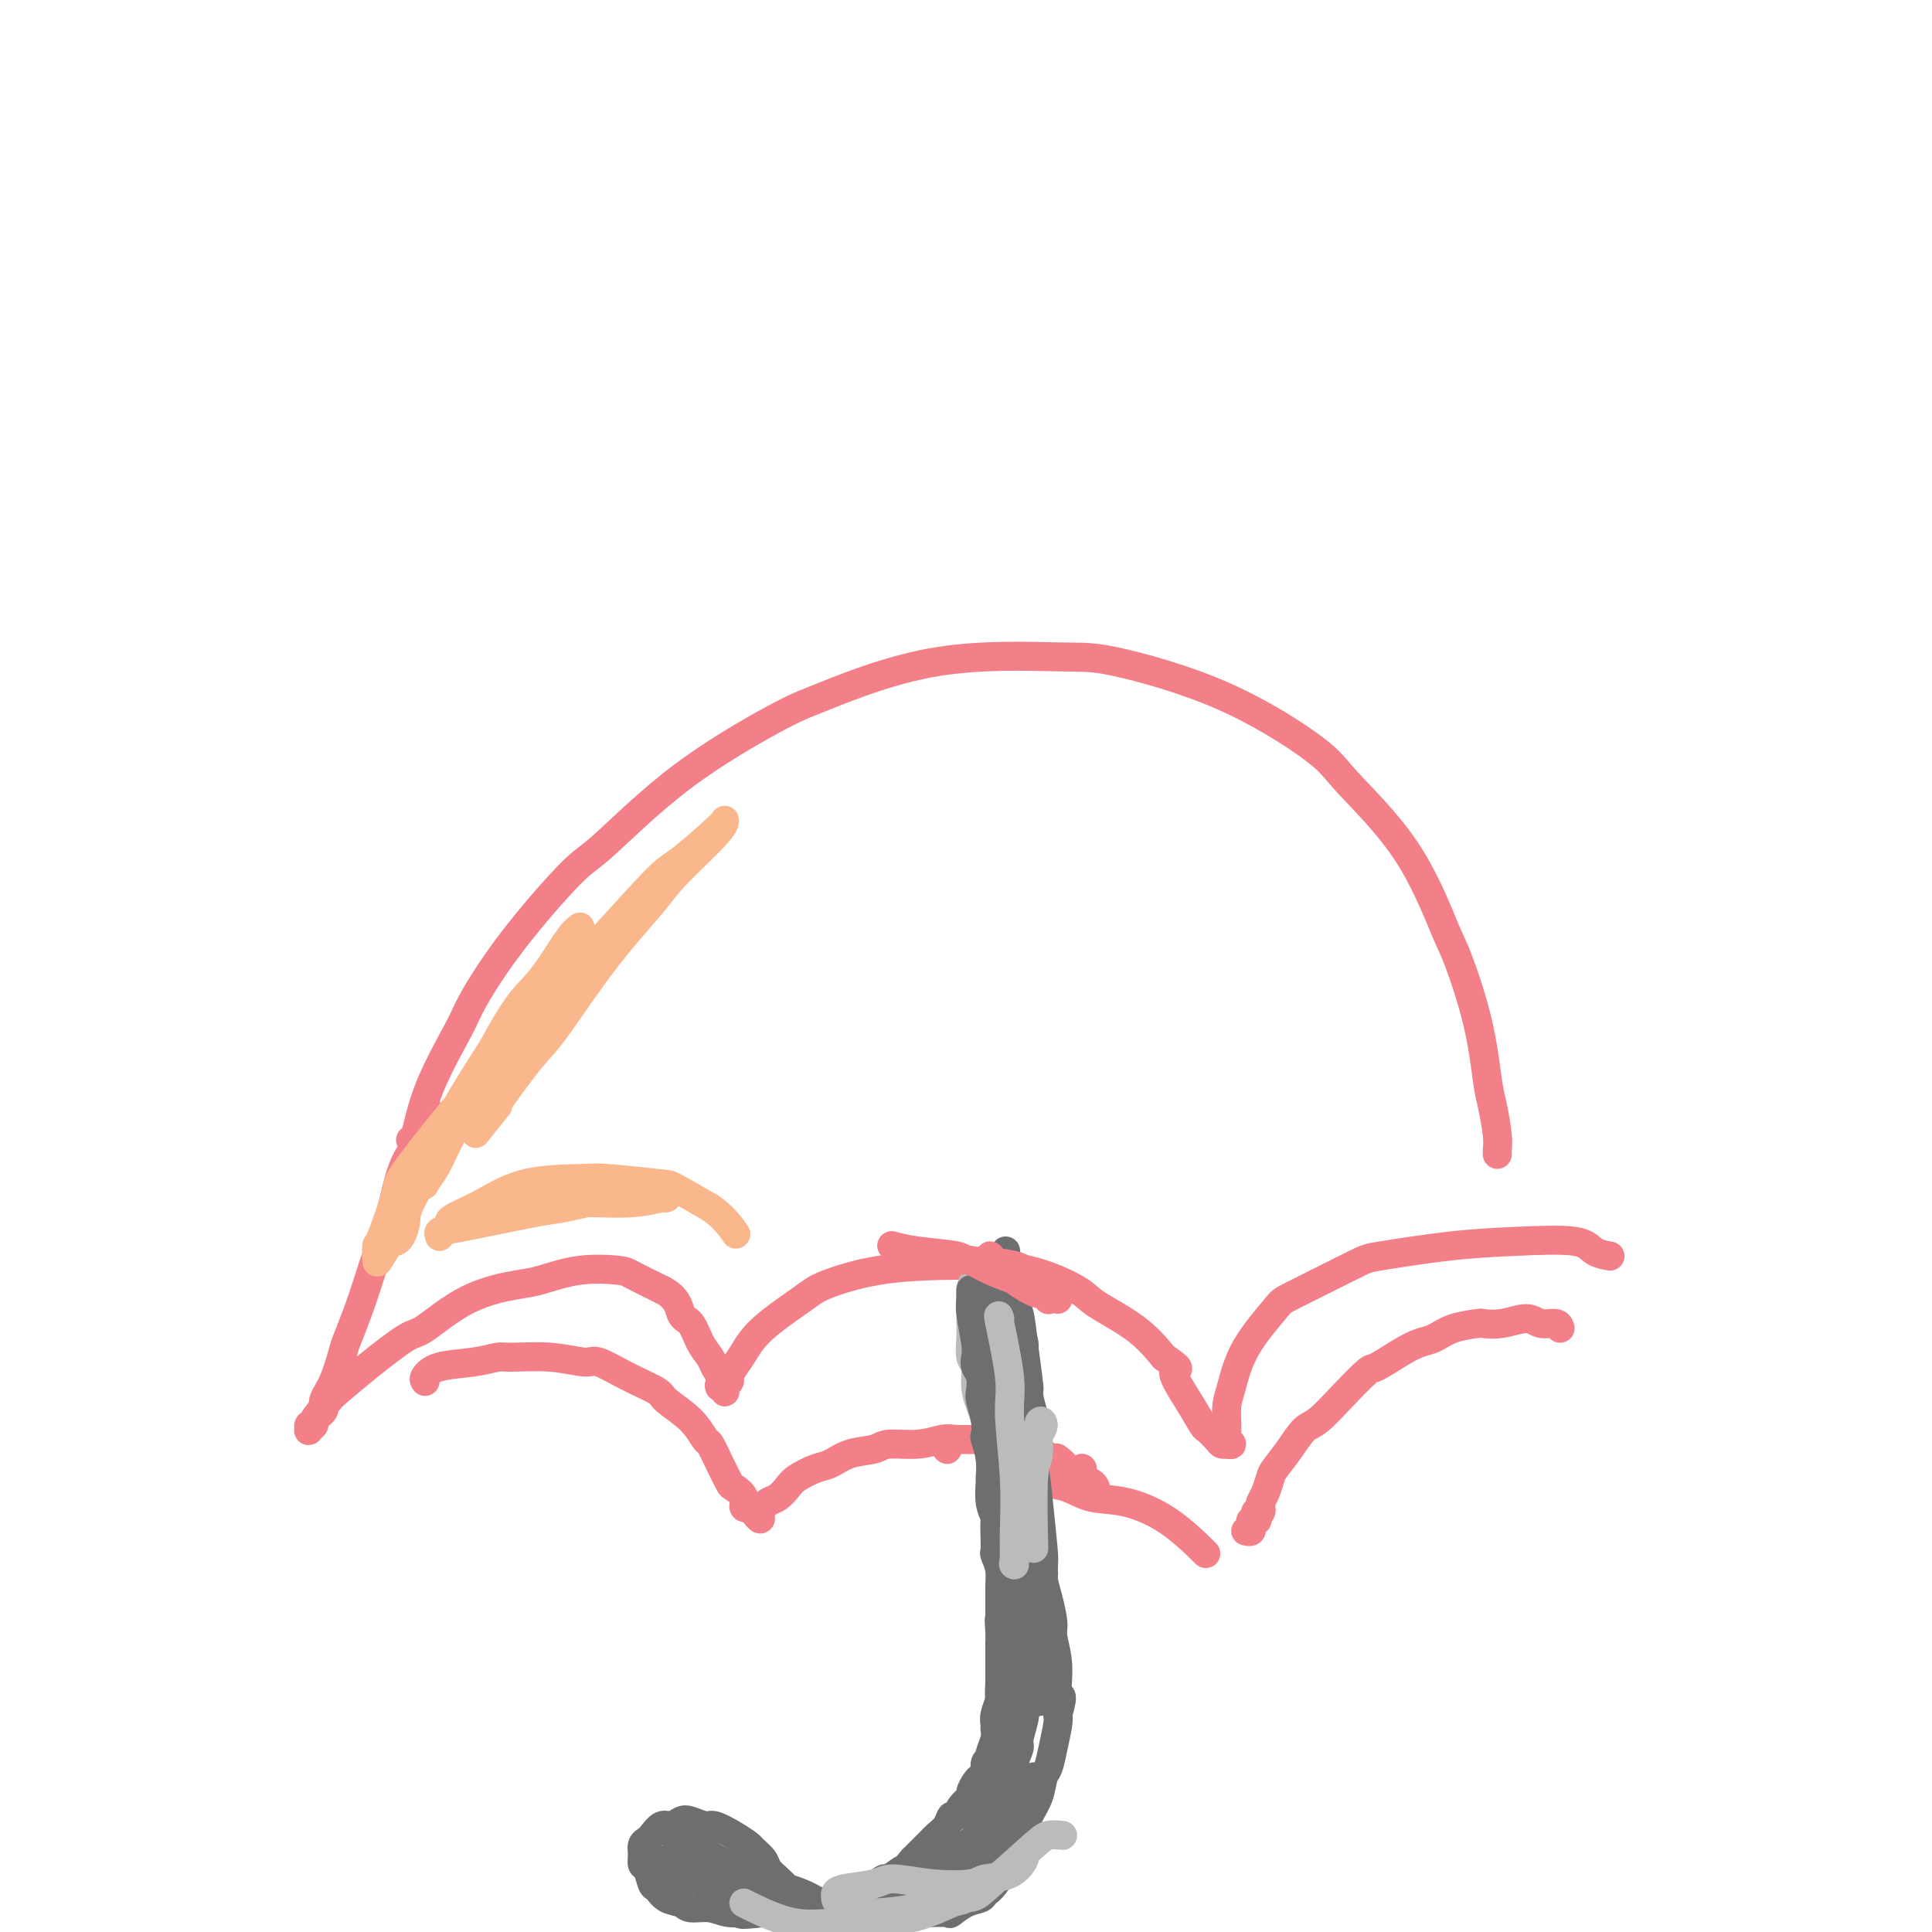 <svg viewBox='0 0 400 400' version='1.1' xmlns='http://www.w3.org/2000/svg' xmlns:xlink='http://www.w3.org/1999/xlink'><g fill='none' stroke='#F37F89' stroke-width='6' stroke-linecap='round' stroke-linejoin='round'><path d='M85,236c0.252,0.376 0.503,0.752 1,-1c0.497,-1.752 1.239,-5.632 3,-10c1.761,-4.368 4.542,-9.223 6,-12c1.458,-2.777 1.593,-3.475 3,-6c1.407,-2.525 4.087,-6.875 8,-12c3.913,-5.125 9.058,-11.024 12,-14c2.942,-2.976 3.682,-3.029 7,-6c3.318,-2.971 9.216,-8.859 16,-14c6.784,-5.141 14.454,-9.536 19,-12c4.546,-2.464 5.969,-2.998 11,-5c5.031,-2.002 13.670,-5.474 23,-7c9.330,-1.526 19.353,-1.108 25,-1c5.647,0.108 6.920,-0.095 12,1c5.080,1.095 13.966,3.487 22,7c8.034,3.513 15.214,8.148 19,11c3.786,2.852 4.176,3.923 7,7c2.824,3.077 8.080,8.161 12,14c3.920,5.839 6.503,12.432 8,16c1.497,3.568 1.907,4.111 3,7c1.093,2.889 2.867,8.126 4,13c1.133,4.874 1.624,9.387 2,12c0.376,2.613 0.637,3.327 1,5c0.363,1.673 0.829,4.304 1,6c0.171,1.696 0.046,2.457 0,3c-0.046,0.543 -0.013,0.870 0,1c0.013,0.130 0.007,0.065 0,0'/><path d='M90,231c-0.688,-0.052 -1.377,-0.105 -2,1c-0.623,1.105 -1.181,3.366 -2,5c-0.819,1.634 -1.901,2.641 -3,6c-1.099,3.359 -2.216,9.071 -3,12c-0.784,2.929 -1.235,3.077 -2,5c-0.765,1.923 -1.845,5.621 -3,9c-1.155,3.379 -2.384,6.438 -3,8c-0.616,1.562 -0.618,1.626 -1,3c-0.382,1.374 -1.145,4.057 -2,6c-0.855,1.943 -1.802,3.147 -2,4c-0.198,0.853 0.354,1.357 0,2c-0.354,0.643 -1.613,1.427 -2,2c-0.387,0.573 0.097,0.934 0,1c-0.097,0.066 -0.775,-0.164 -1,0c-0.225,0.164 0.003,0.724 0,1c-0.003,0.276 -0.236,0.270 0,0c0.236,-0.270 0.940,-0.803 1,-1c0.060,-0.197 -0.524,-0.057 0,-1c0.524,-0.943 2.155,-2.969 3,-4c0.845,-1.031 0.902,-1.066 2,-2c1.098,-0.934 3.235,-2.765 6,-5c2.765,-2.235 6.158,-4.874 8,-6c1.842,-1.126 2.134,-0.740 4,-2c1.866,-1.260 5.305,-4.166 9,-6c3.695,-1.834 7.644,-2.595 10,-3c2.356,-0.405 3.117,-0.454 5,-1c1.883,-0.546 4.886,-1.590 8,-2c3.114,-0.410 6.338,-0.187 8,0c1.662,0.187 1.760,0.339 3,1c1.240,0.661 3.620,1.830 6,3'/><path d='M137,267c3.439,1.684 3.537,3.893 4,5c0.463,1.107 1.291,1.111 2,2c0.709,0.889 1.300,2.662 2,4c0.700,1.338 1.508,2.239 2,3c0.492,0.761 0.667,1.380 1,2c0.333,0.620 0.825,1.241 1,2c0.175,0.759 0.033,1.654 0,2c-0.033,0.346 0.044,0.141 0,0c-0.044,-0.141 -0.208,-0.219 0,0c0.208,0.219 0.788,0.734 1,1c0.212,0.266 0.056,0.281 0,0c-0.056,-0.281 -0.011,-0.859 0,-1c0.011,-0.141 -0.012,0.156 0,0c0.012,-0.156 0.058,-0.765 0,-1c-0.058,-0.235 -0.220,-0.095 0,0c0.220,0.095 0.823,0.145 1,0c0.177,-0.145 -0.073,-0.486 0,-1c0.073,-0.514 0.468,-1.200 1,-2c0.532,-0.800 1.202,-1.713 2,-3c0.798,-1.287 1.725,-2.947 4,-5c2.275,-2.053 5.898,-4.498 8,-6c2.102,-1.502 2.682,-2.063 5,-3c2.318,-0.937 6.372,-2.252 11,-3c4.628,-0.748 9.829,-0.929 13,-1c3.171,-0.071 4.311,-0.033 7,0c2.689,0.033 6.928,0.061 11,1c4.072,0.939 7.978,2.788 10,4c2.022,1.212 2.160,1.788 4,3c1.840,1.212 5.383,3.061 8,5c2.617,1.939 4.309,3.970 6,6'/><path d='M241,281c4.649,3.179 2.272,2.126 2,3c-0.272,0.874 1.562,3.674 3,6c1.438,2.326 2.480,4.178 3,5c0.520,0.822 0.517,0.612 1,1c0.483,0.388 1.450,1.372 2,2c0.550,0.628 0.682,0.900 1,1c0.318,0.100 0.822,0.028 1,0c0.178,-0.028 0.030,-0.012 0,0c-0.030,0.012 0.059,0.018 0,0c-0.059,-0.018 -0.264,-0.061 0,0c0.264,0.061 0.999,0.226 1,0c0.001,-0.226 -0.732,-0.844 -1,-1c-0.268,-0.156 -0.072,0.150 0,0c0.072,-0.150 0.019,-0.757 0,-1c-0.019,-0.243 -0.003,-0.123 0,0c0.003,0.123 -0.008,0.249 0,0c0.008,-0.249 0.034,-0.872 0,-2c-0.034,-1.128 -0.128,-2.759 0,-4c0.128,-1.241 0.479,-2.091 1,-4c0.521,-1.909 1.211,-4.878 3,-8c1.789,-3.122 4.675,-6.398 6,-8c1.325,-1.602 1.089,-1.529 4,-3c2.911,-1.471 8.968,-4.487 12,-6c3.032,-1.513 3.037,-1.523 6,-2c2.963,-0.477 8.882,-1.420 14,-2c5.118,-0.580 9.435,-0.796 14,-1c4.565,-0.204 9.378,-0.395 12,0c2.622,0.395 3.052,1.376 4,2c0.948,0.624 2.414,0.893 3,1c0.586,0.107 0.293,0.054 0,0'/><path d='M88,286c-0.165,-0.218 -0.330,-0.436 0,-1c0.330,-0.564 1.156,-1.473 3,-2c1.844,-0.527 4.707,-0.673 7,-1c2.293,-0.327 4.015,-0.836 5,-1c0.985,-0.164 1.233,0.017 3,0c1.767,-0.017 5.052,-0.233 8,0c2.948,0.233 5.560,0.914 7,1c1.440,0.086 1.708,-0.425 3,0c1.292,0.425 3.607,1.785 6,3c2.393,1.215 4.864,2.284 6,3c1.136,0.716 0.937,1.079 2,2c1.063,0.921 3.388,2.401 5,4c1.612,1.599 2.511,3.317 3,4c0.489,0.683 0.570,0.332 1,1c0.430,0.668 1.210,2.354 2,4c0.790,1.646 1.589,3.250 2,4c0.411,0.750 0.435,0.645 1,1c0.565,0.355 1.672,1.171 2,2c0.328,0.829 -0.122,1.672 0,2c0.122,0.328 0.816,0.139 1,0c0.184,-0.139 -0.143,-0.230 0,0c0.143,0.230 0.755,0.780 1,1c0.245,0.220 0.122,0.110 0,0'/><path d='M156,313c2.238,2.939 1.332,0.787 1,0c-0.332,-0.787 -0.090,-0.210 0,0c0.090,0.210 0.028,0.052 0,0c-0.028,-0.052 -0.022,0.001 0,0c0.022,-0.001 0.061,-0.056 0,0c-0.061,0.056 -0.221,0.223 0,0c0.221,-0.223 0.822,-0.836 1,-1c0.178,-0.164 -0.067,0.122 0,0c0.067,-0.122 0.448,-0.653 1,-1c0.552,-0.347 1.277,-0.512 2,-1c0.723,-0.488 1.444,-1.300 2,-2c0.556,-0.700 0.947,-1.286 2,-2c1.053,-0.714 2.768,-1.554 4,-2c1.232,-0.446 1.980,-0.497 3,-1c1.020,-0.503 2.311,-1.459 4,-2c1.689,-0.541 3.777,-0.667 5,-1c1.223,-0.333 1.582,-0.874 3,-1c1.418,-0.126 3.896,0.161 6,0c2.104,-0.161 3.832,-0.772 5,-1c1.168,-0.228 1.774,-0.074 3,0c1.226,0.074 3.072,0.067 5,0c1.928,-0.067 3.939,-0.192 5,0c1.061,0.192 1.171,0.703 2,1c0.829,0.297 2.377,0.380 4,1c1.623,0.620 3.321,1.776 4,2c0.679,0.224 0.339,-0.484 1,0c0.661,0.484 2.321,2.161 3,3c0.679,0.839 0.375,0.841 1,1c0.625,0.159 2.179,0.474 3,1c0.821,0.526 0.911,1.263 1,2'/><path d='M224,304c0.000,0.000 0.100,0.100 0.1,0.1'/><path d='M323,275c-0.142,-0.461 -0.284,-0.922 -1,-1c-0.716,-0.078 -2.006,0.227 -3,0c-0.994,-0.227 -1.693,-0.987 -3,-1c-1.307,-0.013 -3.221,0.721 -5,1c-1.779,0.279 -3.424,0.102 -4,0c-0.576,-0.102 -0.084,-0.128 -1,0c-0.916,0.128 -3.240,0.410 -5,1c-1.760,0.590 -2.955,1.489 -4,2c-1.045,0.511 -1.941,0.634 -3,1c-1.059,0.366 -2.282,0.973 -4,2c-1.718,1.027 -3.930,2.472 -5,3c-1.070,0.528 -0.999,0.139 -2,1c-1.001,0.861 -3.074,2.973 -5,5c-1.926,2.027 -3.706,3.970 -5,5c-1.294,1.030 -2.101,1.147 -3,2c-0.899,0.853 -1.891,2.442 -3,4c-1.109,1.558 -2.336,3.086 -3,4c-0.664,0.914 -0.765,1.216 -1,2c-0.235,0.784 -0.603,2.051 -1,3c-0.397,0.949 -0.824,1.578 -1,2c-0.176,0.422 -0.100,0.635 0,1c0.100,0.365 0.223,0.881 0,1c-0.223,0.119 -0.791,-0.160 -1,0c-0.209,0.160 -0.060,0.760 0,1c0.060,0.240 0.030,0.120 0,0'/><path d='M260,314c-1.563,3.012 -0.471,1.543 0,1c0.471,-0.543 0.322,-0.160 0,0c-0.322,0.160 -0.818,0.095 -1,0c-0.182,-0.095 -0.049,-0.221 0,0c0.049,0.221 0.013,0.790 0,1c-0.013,0.210 -0.002,0.060 0,0c0.002,-0.060 -0.003,-0.030 0,0c0.003,0.030 0.015,0.061 0,0c-0.015,-0.061 -0.056,-0.212 0,0c0.056,0.212 0.211,0.789 0,1c-0.211,0.211 -0.788,0.057 -1,0c-0.212,-0.057 -0.061,-0.016 0,0c0.061,0.016 0.030,0.008 0,0'/><path d='M217,306c-0.343,0.367 -0.685,0.734 0,1c0.685,0.266 2.398,0.429 4,1c1.602,0.571 3.092,1.548 5,2c1.908,0.452 4.233,0.379 7,1c2.767,0.621 5.976,1.936 9,4c3.024,2.064 5.864,4.875 7,6c1.136,1.125 0.568,0.562 0,0'/></g>
<g fill='none' stroke='#BABBBB' stroke-width='6' stroke-linecap='round' stroke-linejoin='round'><path d='M203,264c-0.309,0.336 -0.618,0.672 -1,1c-0.382,0.328 -0.835,0.648 -1,2c-0.165,1.352 -0.040,3.736 0,5c0.040,1.264 -0.004,1.408 0,2c0.004,0.592 0.057,1.632 0,3c-0.057,1.368 -0.223,3.063 0,4c0.223,0.937 0.834,1.116 1,2c0.166,0.884 -0.114,2.475 0,4c0.114,1.525 0.622,2.986 1,4c0.378,1.014 0.627,1.580 1,3c0.373,1.420 0.870,3.693 1,5c0.130,1.307 -0.109,1.646 0,3c0.109,1.354 0.565,3.722 1,6c0.435,2.278 0.849,4.466 1,6c0.151,1.534 0.041,2.415 0,4c-0.041,1.585 -0.011,3.874 0,6c0.011,2.126 0.003,4.089 0,6c-0.003,1.911 -0.001,3.770 0,5c0.001,1.230 0.000,1.831 0,3c-0.000,1.169 -0.000,2.905 0,4c0.000,1.095 0.000,1.547 0,2'/><path d='M207,344c0.021,5.255 0.073,3.394 0,4c-0.073,0.606 -0.271,3.680 0,5c0.271,1.320 1.013,0.888 1,2c-0.013,1.112 -0.780,3.770 -1,6c-0.220,2.230 0.107,4.034 0,5c-0.107,0.966 -0.647,1.094 -1,2c-0.353,0.906 -0.520,2.591 -1,4c-0.480,1.409 -1.273,2.541 -2,4c-0.727,1.459 -1.386,3.244 -2,4c-0.614,0.756 -1.181,0.482 -2,1c-0.819,0.518 -1.889,1.826 -3,3c-1.111,1.174 -2.263,2.212 -3,3c-0.737,0.788 -1.058,1.325 -2,2c-0.942,0.675 -2.506,1.488 -4,2c-1.494,0.512 -2.920,0.724 -4,1c-1.080,0.276 -1.816,0.615 -3,1c-1.184,0.385 -2.816,0.817 -4,1c-1.184,0.183 -1.920,0.117 -3,0c-1.080,-0.117 -2.502,-0.284 -4,0c-1.498,0.284 -3.070,1.019 -4,1c-0.930,-0.019 -1.219,-0.792 -2,-1c-0.781,-0.208 -2.055,0.151 -3,0c-0.945,-0.151 -1.560,-0.810 -2,-1c-0.440,-0.190 -0.706,0.089 -1,0c-0.294,-0.089 -0.615,-0.546 -1,-1c-0.385,-0.454 -0.835,-0.906 -1,-1c-0.165,-0.094 -0.044,0.171 0,0c0.044,-0.171 0.012,-0.778 0,-1c-0.012,-0.222 -0.003,-0.060 0,0c0.003,0.060 0.001,0.017 0,0c-0.001,-0.017 -0.000,-0.009 0,0'/><path d='M155,390c-1.667,-0.833 -0.833,-0.417 0,0'/></g>
<g fill='none' stroke='#6D6E70' stroke-width='6' stroke-linecap='round' stroke-linejoin='round'><path d='M201,267c0.030,0.667 0.060,1.334 0,2c-0.060,0.666 -0.208,1.332 0,3c0.208,1.668 0.774,4.338 1,6c0.226,1.662 0.112,2.316 0,3c-0.112,0.684 -0.222,1.397 0,2c0.222,0.603 0.778,1.097 1,2c0.222,0.903 0.111,2.215 0,3c-0.111,0.785 -0.222,1.045 0,2c0.222,0.955 0.777,2.607 1,4c0.223,1.393 0.112,2.528 0,3c-0.112,0.472 -0.227,0.282 0,1c0.227,0.718 0.797,2.343 1,4c0.203,1.657 0.040,3.346 0,4c-0.040,0.654 0.042,0.275 0,1c-0.042,0.725 -0.207,2.555 0,4c0.207,1.445 0.787,2.504 1,3c0.213,0.496 0.061,0.428 0,1c-0.061,0.572 -0.030,1.782 0,3c0.030,1.218 0.061,2.443 0,3c-0.061,0.557 -0.212,0.446 0,1c0.212,0.554 0.789,1.773 1,3c0.211,1.227 0.057,2.463 0,3c-0.057,0.537 -0.015,0.375 0,1c0.015,0.625 0.004,2.036 0,3c-0.004,0.964 -0.002,1.482 0,2'/><path d='M207,334c0.928,10.728 0.249,4.047 0,2c-0.249,-2.047 -0.067,0.541 0,2c0.067,1.459 0.018,1.791 0,2c-0.018,0.209 -0.005,0.296 0,1c0.005,0.704 0.001,2.024 0,3c-0.001,0.976 0.001,1.608 0,2c-0.001,0.392 -0.004,0.545 0,1c0.004,0.455 0.015,1.211 0,2c-0.015,0.789 -0.057,1.611 0,2c0.057,0.389 0.212,0.343 0,1c-0.212,0.657 -0.793,2.015 -1,3c-0.207,0.985 -0.040,1.598 0,2c0.040,0.402 -0.046,0.593 0,1c0.046,0.407 0.223,1.030 0,2c-0.223,0.970 -0.848,2.288 -1,3c-0.152,0.712 0.167,0.820 0,1c-0.167,0.180 -0.819,0.433 -1,1c-0.181,0.567 0.111,1.446 0,2c-0.111,0.554 -0.625,0.781 -1,1c-0.375,0.219 -0.611,0.431 -1,1c-0.389,0.569 -0.931,1.496 -1,2c-0.069,0.504 0.333,0.586 0,1c-0.333,0.414 -1.402,1.161 -2,2c-0.598,0.839 -0.724,1.769 -1,2c-0.276,0.231 -0.703,-0.237 -1,0c-0.297,0.237 -0.464,1.181 -1,2c-0.536,0.819 -1.439,1.515 -2,2c-0.561,0.485 -0.779,0.759 -1,1c-0.221,0.241 -0.444,0.450 -1,1c-0.556,0.550 -1.445,1.443 -2,2c-0.555,0.557 -0.778,0.779 -1,1'/><path d='M189,385c-2.598,3.109 -1.593,1.881 -2,2c-0.407,0.119 -2.226,1.586 -3,2c-0.774,0.414 -0.503,-0.226 -1,0c-0.497,0.226 -1.762,1.318 -3,2c-1.238,0.682 -2.448,0.953 -3,1c-0.552,0.047 -0.447,-0.131 -1,0c-0.553,0.131 -1.763,0.571 -3,1c-1.237,0.429 -2.502,0.848 -3,1c-0.498,0.152 -0.229,0.038 -1,0c-0.771,-0.038 -2.584,-0.000 -4,0c-1.416,0.000 -2.437,-0.037 -3,0c-0.563,0.037 -0.667,0.148 -2,0c-1.333,-0.148 -3.895,-0.554 -5,-1c-1.105,-0.446 -0.753,-0.931 -1,-1c-0.247,-0.069 -1.092,0.277 -2,0c-0.908,-0.277 -1.878,-1.177 -3,-2c-1.122,-0.823 -2.394,-1.568 -3,-2c-0.606,-0.432 -0.545,-0.549 -1,-1c-0.455,-0.451 -1.427,-1.234 -2,-2c-0.573,-0.766 -0.746,-1.516 -1,-2c-0.254,-0.484 -0.590,-0.704 -1,-1c-0.410,-0.296 -0.894,-0.668 -1,-1c-0.106,-0.332 0.167,-0.625 0,-1c-0.167,-0.375 -0.774,-0.834 -1,-1c-0.226,-0.166 -0.071,-0.041 0,0c0.071,0.041 0.057,-0.004 0,0c-0.057,0.004 -0.156,0.056 0,0c0.156,-0.056 0.568,-0.221 1,0c0.432,0.221 0.886,0.829 1,1c0.114,0.171 -0.110,-0.094 0,0c0.110,0.094 0.555,0.547 1,1'/><path d='M142,381c1.099,0.455 2.346,0.594 3,1c0.654,0.406 0.716,1.081 2,2c1.284,0.919 3.790,2.082 6,3c2.210,0.918 4.123,1.590 5,2c0.877,0.410 0.717,0.559 2,1c1.283,0.441 4.010,1.175 6,2c1.990,0.825 3.242,1.742 4,2c0.758,0.258 1.021,-0.141 2,0c0.979,0.141 2.675,0.822 4,1c1.325,0.178 2.280,-0.149 3,0c0.720,0.149 1.205,0.772 2,1c0.795,0.228 1.898,0.061 3,0c1.102,-0.061 2.202,-0.014 3,0c0.798,0.014 1.294,-0.003 2,0c0.706,0.003 1.622,0.026 3,0c1.378,-0.026 3.219,-0.101 4,0c0.781,0.101 0.501,0.378 1,0c0.499,-0.378 1.777,-1.411 3,-2c1.223,-0.589 2.393,-0.732 3,-1c0.607,-0.268 0.653,-0.659 1,-1c0.347,-0.341 0.995,-0.632 2,-2c1.005,-1.368 2.367,-3.814 3,-5c0.633,-1.186 0.537,-1.112 1,-2c0.463,-0.888 1.486,-2.736 2,-4c0.514,-1.264 0.519,-1.943 1,-3c0.481,-1.057 1.439,-2.493 2,-4c0.561,-1.507 0.725,-3.086 1,-4c0.275,-0.914 0.661,-1.162 1,-2c0.339,-0.838 0.630,-2.264 1,-4c0.370,-1.736 0.820,-3.782 1,-5c0.180,-1.218 0.090,-1.609 0,-2'/><path d='M219,355c1.530,-5.272 0.355,-3.452 0,-4c-0.355,-0.548 0.111,-3.464 0,-6c-0.111,-2.536 -0.799,-4.693 -1,-6c-0.201,-1.307 0.086,-1.766 0,-3c-0.086,-1.234 -0.544,-3.245 -1,-5c-0.456,-1.755 -0.911,-3.253 -1,-4c-0.089,-0.747 0.186,-0.741 0,-2c-0.186,-1.259 -0.835,-3.782 -1,-5c-0.165,-1.218 0.152,-1.132 0,-3c-0.152,-1.868 -0.773,-5.689 -1,-8c-0.227,-2.311 -0.060,-3.113 0,-4c0.060,-0.887 0.012,-1.859 0,-3c-0.012,-1.141 0.012,-2.450 0,-4c-0.012,-1.550 -0.060,-3.340 0,-4c0.060,-0.660 0.227,-0.190 0,-1c-0.227,-0.810 -0.850,-2.899 -1,-4c-0.150,-1.101 0.171,-1.215 0,-2c-0.171,-0.785 -0.834,-2.242 -1,-4c-0.166,-1.758 0.166,-3.818 0,-5c-0.166,-1.182 -0.829,-1.486 -1,-2c-0.171,-0.514 0.151,-1.238 0,-2c-0.151,-0.762 -0.776,-1.562 -1,-2c-0.224,-0.438 -0.046,-0.513 0,-1c0.046,-0.487 -0.040,-1.384 0,-2c0.040,-0.616 0.207,-0.949 0,-1c-0.207,-0.051 -0.787,0.180 -1,0c-0.213,-0.180 -0.057,-0.770 0,-1c0.057,-0.230 0.015,-0.100 0,0c-0.015,0.100 -0.004,0.172 0,0c0.004,-0.172 0.002,-0.586 0,-1'/><path d='M209,266c-1.552,-13.754 -0.431,-3.640 0,0c0.431,3.640 0.171,0.806 0,0c-0.171,-0.806 -0.253,0.416 0,1c0.253,0.584 0.842,0.532 1,1c0.158,0.468 -0.116,1.458 0,2c0.116,0.542 0.623,0.635 1,2c0.377,1.365 0.623,4.001 1,7c0.377,2.999 0.886,6.361 1,8c0.114,1.639 -0.167,1.556 0,3c0.167,1.444 0.780,4.414 1,8c0.220,3.586 0.046,7.787 0,10c-0.046,2.213 0.036,2.438 0,3c-0.036,0.562 -0.191,1.461 0,3c0.191,1.539 0.727,3.719 1,5c0.273,1.281 0.285,1.664 0,3c-0.285,1.336 -0.865,3.626 -1,6c-0.135,2.374 0.175,4.832 0,6c-0.175,1.168 -0.836,1.046 -1,2c-0.164,0.954 0.167,2.984 0,5c-0.167,2.016 -0.833,4.019 -1,5c-0.167,0.981 0.166,0.941 0,2c-0.166,1.059 -0.832,3.218 -1,5c-0.168,1.782 0.162,3.187 0,4c-0.162,0.813 -0.817,1.035 -1,2c-0.183,0.965 0.106,2.673 0,4c-0.106,1.327 -0.606,2.273 -1,3c-0.394,0.727 -0.683,1.234 -1,2c-0.317,0.766 -0.662,1.790 -1,3c-0.338,1.210 -0.669,2.605 -1,4'/><path d='M206,375c-1.544,8.290 -0.906,2.514 -1,1c-0.094,-1.514 -0.922,1.233 -2,3c-1.078,1.767 -2.407,2.553 -3,3c-0.593,0.447 -0.452,0.555 -1,1c-0.548,0.445 -1.786,1.229 -3,2c-1.214,0.771 -2.404,1.531 -3,2c-0.596,0.469 -0.598,0.646 -1,1c-0.402,0.354 -1.206,0.883 -2,1c-0.794,0.117 -1.580,-0.179 -2,0c-0.420,0.179 -0.476,0.831 -1,1c-0.524,0.169 -1.517,-0.147 -2,0c-0.483,0.147 -0.455,0.757 -1,1c-0.545,0.243 -1.663,0.118 -2,0c-0.337,-0.118 0.108,-0.229 0,0c-0.108,0.229 -0.767,0.797 -1,1c-0.233,0.203 -0.038,0.040 0,0c0.038,-0.040 -0.080,0.044 0,0c0.080,-0.044 0.357,-0.214 1,0c0.643,0.214 1.653,0.814 2,1c0.347,0.186 0.032,-0.041 1,0c0.968,0.041 3.218,0.350 5,0c1.782,-0.350 3.095,-1.359 4,-2c0.905,-0.641 1.402,-0.912 3,-2c1.598,-1.088 4.298,-2.992 6,-5c1.702,-2.008 2.406,-4.121 3,-5c0.594,-0.879 1.077,-0.524 2,-1c0.923,-0.476 2.287,-1.782 3,-3c0.713,-1.218 0.775,-2.348 1,-3c0.225,-0.652 0.612,-0.826 1,-1'/><path d='M213,371c3.166,-3.485 1.580,-2.198 1,-2c-0.580,0.198 -0.155,-0.694 0,-1c0.155,-0.306 0.038,-0.025 0,0c-0.038,0.025 0.001,-0.207 0,0c-0.001,0.207 -0.043,0.854 0,1c0.043,0.146 0.173,-0.210 0,0c-0.173,0.210 -0.647,0.985 -1,2c-0.353,1.015 -0.584,2.269 -1,3c-0.416,0.731 -1.016,0.939 -2,2c-0.984,1.061 -2.352,2.976 -3,4c-0.648,1.024 -0.578,1.158 -1,2c-0.422,0.842 -1.338,2.391 -2,3c-0.662,0.609 -1.069,0.278 -2,1c-0.931,0.722 -2.385,2.499 -3,3c-0.615,0.501 -0.391,-0.272 -1,0c-0.609,0.272 -2.050,1.588 -3,2c-0.950,0.412 -1.409,-0.082 -2,0c-0.591,0.082 -1.316,0.740 -2,1c-0.684,0.260 -1.329,0.121 -2,0c-0.671,-0.121 -1.368,-0.225 -2,0c-0.632,0.225 -1.199,0.777 -2,1c-0.801,0.223 -1.838,0.116 -3,0c-1.162,-0.116 -2.451,-0.242 -4,0c-1.549,0.242 -3.358,0.853 -4,1c-0.642,0.147 -0.117,-0.171 -1,0c-0.883,0.171 -3.175,0.829 -5,1c-1.825,0.171 -3.184,-0.146 -4,0c-0.816,0.146 -1.090,0.756 -2,1c-0.910,0.244 -2.455,0.122 -4,0'/><path d='M158,396c-6.497,0.756 -4.240,0.147 -4,0c0.240,-0.147 -1.539,0.169 -3,0c-1.461,-0.169 -2.605,-0.823 -4,-1c-1.395,-0.177 -3.042,0.123 -4,0c-0.958,-0.123 -1.226,-0.671 -2,-1c-0.774,-0.329 -2.054,-0.441 -3,-1c-0.946,-0.559 -1.560,-1.567 -2,-2c-0.440,-0.433 -0.707,-0.291 -1,-1c-0.293,-0.709 -0.611,-2.270 -1,-3c-0.389,-0.730 -0.848,-0.628 -1,-1c-0.152,-0.372 0.004,-1.218 0,-2c-0.004,-0.782 -0.167,-1.501 0,-2c0.167,-0.499 0.664,-0.778 1,-1c0.336,-0.222 0.512,-0.386 1,-1c0.488,-0.614 1.290,-1.677 2,-2c0.710,-0.323 1.329,0.094 2,0c0.671,-0.094 1.393,-0.699 2,-1c0.607,-0.301 1.098,-0.298 2,0c0.902,0.298 2.215,0.891 3,1c0.785,0.109 1.040,-0.266 2,0c0.960,0.266 2.624,1.174 4,2c1.376,0.826 2.466,1.572 3,2c0.534,0.428 0.514,0.538 1,1c0.486,0.462 1.478,1.276 2,2c0.522,0.724 0.576,1.360 1,2c0.424,0.640 1.220,1.286 2,2c0.780,0.714 1.546,1.498 2,2c0.454,0.502 0.596,0.722 1,1c0.404,0.278 1.070,0.613 2,1c0.930,0.387 2.123,0.825 3,1c0.877,0.175 1.439,0.088 2,0'/><path d='M171,394c3.076,2.392 1.266,1.373 1,1c-0.266,-0.373 1.013,-0.099 2,0c0.987,0.099 1.682,0.023 2,0c0.318,-0.023 0.259,0.008 1,0c0.741,-0.008 2.283,-0.055 3,0c0.717,0.055 0.608,0.211 1,0c0.392,-0.211 1.285,-0.789 2,-1c0.715,-0.211 1.253,-0.057 2,0c0.747,0.057 1.703,0.015 2,0c0.297,-0.015 -0.065,-0.005 0,0c0.065,0.005 0.557,0.005 1,0c0.443,-0.005 0.836,-0.015 1,0c0.164,0.015 0.097,0.056 0,0c-0.097,-0.056 -0.226,-0.207 0,0c0.226,0.207 0.805,0.773 1,1c0.195,0.227 0.006,0.113 0,0c-0.006,-0.113 0.170,-0.227 0,0c-0.170,0.227 -0.687,0.794 -1,1c-0.313,0.206 -0.424,0.051 -1,0c-0.576,-0.051 -1.619,0.001 -2,0c-0.381,-0.001 -0.101,-0.057 -1,0c-0.899,0.057 -2.975,0.225 -5,0c-2.025,-0.225 -3.997,-0.844 -6,-1c-2.003,-0.156 -4.036,0.151 -5,0c-0.964,-0.151 -0.861,-0.762 -2,-1c-1.139,-0.238 -3.522,-0.105 -5,0c-1.478,0.105 -2.051,0.180 -3,0c-0.949,-0.180 -2.275,-0.615 -4,-1c-1.725,-0.385 -3.849,-0.719 -5,-1c-1.151,-0.281 -1.329,-0.509 -2,-1c-0.671,-0.491 -1.836,-1.246 -3,-2'/><path d='M145,389c-2.963,-0.957 -3.372,-0.849 -4,-1c-0.628,-0.151 -1.475,-0.562 -2,-1c-0.525,-0.438 -0.729,-0.902 -1,-1c-0.271,-0.098 -0.609,0.170 -1,0c-0.391,-0.170 -0.837,-0.777 -1,-1c-0.163,-0.223 -0.045,-0.060 0,0c0.045,0.060 0.015,0.017 0,0c-0.015,-0.017 -0.016,-0.009 0,0c0.016,0.009 0.049,0.020 0,0c-0.049,-0.020 -0.178,-0.069 0,0c0.178,0.069 0.665,0.256 2,1c1.335,0.744 3.519,2.046 6,3c2.481,0.954 5.261,1.562 7,2c1.739,0.438 2.438,0.707 4,1c1.562,0.293 3.988,0.611 6,1c2.012,0.389 3.609,0.850 6,1c2.391,0.150 5.575,-0.012 8,0c2.425,0.012 4.091,0.196 5,0c0.909,-0.196 1.061,-0.773 2,-1c0.939,-0.227 2.665,-0.104 4,0c1.335,0.104 2.278,0.188 3,0c0.722,-0.188 1.223,-0.648 2,-1c0.777,-0.352 1.829,-0.595 3,-1c1.171,-0.405 2.459,-0.970 3,-1c0.541,-0.030 0.334,0.475 1,0c0.666,-0.475 2.206,-1.931 3,-3c0.794,-1.069 0.842,-1.750 1,-2c0.158,-0.250 0.427,-0.067 1,-1c0.573,-0.933 1.449,-2.981 2,-4c0.551,-1.019 0.775,-1.010 1,-1'/><path d='M206,379c0.951,-1.721 0.828,-2.025 1,-3c0.172,-0.975 0.639,-2.622 1,-4c0.361,-1.378 0.618,-2.489 1,-3c0.382,-0.511 0.891,-0.422 1,-1c0.109,-0.578 -0.180,-1.821 0,-3c0.180,-1.179 0.829,-2.293 1,-3c0.171,-0.707 -0.136,-1.008 0,-2c0.136,-0.992 0.716,-2.675 1,-4c0.284,-1.325 0.272,-2.291 0,-3c-0.272,-0.709 -0.804,-1.160 -1,-2c-0.196,-0.840 -0.057,-2.071 0,-4c0.057,-1.929 0.030,-4.558 0,-6c-0.030,-1.442 -0.065,-1.696 0,-3c0.065,-1.304 0.229,-3.658 0,-6c-0.229,-2.342 -0.850,-4.673 -1,-6c-0.150,-1.327 0.171,-1.650 0,-3c-0.171,-1.350 -0.834,-3.725 -1,-5c-0.166,-1.275 0.167,-1.449 0,-3c-0.167,-1.551 -0.832,-4.479 -1,-7c-0.168,-2.521 0.161,-4.633 0,-6c-0.161,-1.367 -0.814,-1.988 -1,-3c-0.186,-1.012 0.094,-2.416 0,-4c-0.094,-1.584 -0.561,-3.350 -1,-5c-0.439,-1.650 -0.851,-3.185 -1,-4c-0.149,-0.815 -0.036,-0.911 0,-2c0.036,-1.089 -0.004,-3.170 0,-4c0.004,-0.830 0.054,-0.410 0,-1c-0.054,-0.590 -0.210,-2.189 0,-3c0.210,-0.811 0.787,-0.834 1,-1c0.213,-0.166 0.061,-0.476 0,-1c-0.061,-0.524 -0.030,-1.262 0,-2'/><path d='M206,272c-0.928,-13.156 -0.249,-4.047 0,-1c0.249,3.047 0.067,0.031 0,-1c-0.067,-1.031 -0.018,-0.076 0,0c0.018,0.076 0.005,-0.727 0,-1c-0.005,-0.273 -0.001,-0.016 0,0c0.001,0.016 -0.001,-0.210 0,0c0.001,0.210 0.003,0.856 0,1c-0.003,0.144 -0.013,-0.213 0,0c0.013,0.213 0.048,0.996 0,2c-0.048,1.004 -0.179,2.231 0,3c0.179,0.769 0.668,1.082 1,2c0.332,0.918 0.509,2.441 1,5c0.491,2.559 1.298,6.154 2,8c0.702,1.846 1.298,1.945 2,4c0.702,2.055 1.508,6.067 2,9c0.492,2.933 0.669,4.786 1,8c0.331,3.214 0.817,7.788 1,10c0.183,2.212 0.063,2.061 0,4c-0.063,1.939 -0.069,5.967 0,8c0.069,2.033 0.215,2.073 0,3c-0.215,0.927 -0.790,2.743 -1,5c-0.210,2.257 -0.057,4.954 0,7c0.057,2.046 0.016,3.442 0,4c-0.016,0.558 -0.008,0.279 0,0'/></g>
<g fill='none' stroke='#BABBBB' stroke-width='6' stroke-linecap='round' stroke-linejoin='round'><path d='M207,273c-0.235,-0.663 -0.469,-1.327 0,1c0.469,2.327 1.642,7.644 2,11c0.358,3.356 -0.100,4.752 0,8c0.100,3.248 0.759,8.349 1,13c0.241,4.651 0.063,8.853 0,11c-0.063,2.147 -0.010,2.238 0,3c0.010,0.762 -0.022,2.195 0,3c0.022,0.805 0.100,0.982 0,1c-0.100,0.018 -0.376,-0.122 0,-1c0.376,-0.878 1.406,-2.493 2,-5c0.594,-2.507 0.752,-5.907 1,-8c0.248,-2.093 0.584,-2.878 1,-5c0.416,-2.122 0.911,-5.581 1,-7c0.089,-1.419 -0.229,-0.799 0,-1c0.229,-0.201 1.004,-1.225 1,-2c-0.004,-0.775 -0.785,-1.302 -1,0c-0.215,1.302 0.138,4.431 0,6c-0.138,1.569 -0.768,1.576 -1,5c-0.232,3.424 -0.066,10.264 0,13c0.066,2.736 0.033,1.368 0,0'/><path d='M220,380c-1.072,-0.110 -2.145,-0.219 -3,0c-0.855,0.219 -1.493,0.767 -4,3c-2.507,2.233 -6.882,6.150 -9,8c-2.118,1.850 -1.979,1.631 -4,2c-2.021,0.369 -6.202,1.325 -10,2c-3.798,0.675 -7.215,1.068 -9,1c-1.785,-0.068 -1.940,-0.596 -3,-1c-1.060,-0.404 -3.024,-0.685 -4,-1c-0.976,-0.315 -0.964,-0.663 -1,-1c-0.036,-0.337 -0.120,-0.661 0,-1c0.120,-0.339 0.445,-0.692 2,-1c1.555,-0.308 4.339,-0.569 6,-1c1.661,-0.431 2.198,-1.031 4,-1c1.802,0.031 4.869,0.691 8,1c3.131,0.309 6.328,0.265 8,0c1.672,-0.265 1.821,-0.750 3,-1c1.179,-0.250 3.388,-0.263 5,-1c1.612,-0.737 2.628,-2.197 3,-3c0.372,-0.803 0.101,-0.950 0,-1c-0.101,-0.050 -0.030,-0.002 0,0c0.030,0.002 0.020,-0.041 0,0c-0.020,0.041 -0.051,0.165 -1,1c-0.949,0.835 -2.816,2.381 -5,4c-2.184,1.619 -4.685,3.309 -6,4c-1.315,0.691 -1.445,0.381 -3,1c-1.555,0.619 -4.534,2.167 -8,3c-3.466,0.833 -7.419,0.952 -10,1c-2.581,0.048 -3.791,0.024 -5,0'/><path d='M174,398c-4.132,0.321 -6.963,0.622 -10,0c-3.037,-0.622 -6.279,-2.167 -8,-3c-1.721,-0.833 -1.920,-0.952 -2,-1c-0.080,-0.048 -0.040,-0.024 0,0'/></g>
<g fill='none' stroke='#F37F89' stroke-width='6' stroke-linecap='round' stroke-linejoin='round'><path d='M205,260c-0.287,0.301 -0.574,0.602 1,2c1.574,1.398 5.010,3.892 7,5c1.990,1.108 2.533,0.831 3,1c0.467,0.169 0.857,0.784 1,1c0.143,0.216 0.039,0.031 0,0c-0.039,-0.031 -0.011,0.091 0,0c0.011,-0.091 0.007,-0.396 -1,-1c-1.007,-0.604 -3.018,-1.507 -4,-2c-0.982,-0.493 -0.937,-0.577 -2,-1c-1.063,-0.423 -3.235,-1.185 -5,-2c-1.765,-0.815 -3.123,-1.682 -4,-2c-0.877,-0.318 -1.275,-0.086 -3,0c-1.725,0.086 -4.779,0.024 -6,0c-1.221,-0.024 -0.611,-0.012 0,0'/><path d='M196,300c0.000,0.000 0.100,0.100 0.1,0.1'/><path d='M219,269c0.372,-0.703 0.744,-1.407 0,-2c-0.744,-0.593 -2.603,-1.076 -4,-2c-1.397,-0.924 -2.333,-2.290 -5,-3c-2.667,-0.710 -7.065,-0.765 -9,-1c-1.935,-0.235 -1.405,-0.651 -3,-1c-1.595,-0.349 -5.314,-0.633 -8,-1c-2.686,-0.367 -4.339,-0.819 -5,-1c-0.661,-0.181 -0.331,-0.090 0,0'/></g>
<g fill='none' stroke='#FBB78C' stroke-width='6' stroke-linecap='round' stroke-linejoin='round'><path d='M105,219c-1.555,0.835 -3.110,1.671 -7,6c-3.890,4.329 -10.114,12.152 -13,16c-2.886,3.848 -2.432,3.721 -3,6c-0.568,2.279 -2.156,6.962 -3,9c-0.844,2.038 -0.945,1.429 -1,2c-0.055,0.571 -0.066,2.322 0,3c0.066,0.678 0.207,0.284 1,-1c0.793,-1.284 2.239,-3.457 3,-5c0.761,-1.543 0.839,-2.456 2,-5c1.161,-2.544 3.407,-6.720 6,-11c2.593,-4.280 5.533,-8.665 7,-11c1.467,-2.335 1.461,-2.621 3,-5c1.539,-2.379 4.625,-6.850 6,-9c1.375,-2.150 1.040,-1.980 2,-3c0.960,-1.020 3.213,-3.231 4,-4c0.787,-0.769 0.106,-0.096 0,0c-0.106,0.096 0.361,-0.384 0,0c-0.361,0.384 -1.551,1.632 -3,4c-1.449,2.368 -3.158,5.855 -6,10c-2.842,4.145 -6.817,8.949 -9,12c-2.183,3.051 -2.574,4.348 -4,7c-1.426,2.652 -3.886,6.658 -5,9c-1.114,2.342 -0.881,3.018 -1,4c-0.119,0.982 -0.589,2.268 -1,3c-0.411,0.732 -0.764,0.909 -1,1c-0.236,0.091 -0.356,0.096 0,-1c0.356,-1.096 1.188,-3.294 3,-7c1.812,-3.706 4.603,-8.921 6,-12c1.397,-3.079 1.399,-4.023 3,-7c1.601,-2.977 4.800,-7.989 8,-13'/><path d='M102,217c4.565,-8.537 6.476,-10.379 8,-12c1.524,-1.621 2.659,-3.022 4,-5c1.341,-1.978 2.889,-4.531 4,-6c1.111,-1.469 1.787,-1.852 2,-2c0.213,-0.148 -0.037,-0.062 0,0c0.037,0.062 0.360,0.100 -1,2c-1.360,1.900 -4.405,5.662 -6,8c-1.595,2.338 -1.741,3.250 -4,7c-2.259,3.750 -6.630,10.337 -10,16c-3.370,5.663 -5.739,10.402 -7,13c-1.261,2.598 -1.414,3.054 -2,4c-0.586,0.946 -1.604,2.380 -2,3c-0.396,0.620 -0.169,0.426 0,0c0.169,-0.426 0.279,-1.083 1,-3c0.721,-1.917 2.052,-5.095 5,-10c2.948,-4.905 7.513,-11.537 10,-15c2.487,-3.463 2.897,-3.758 6,-7c3.103,-3.242 8.898,-9.433 14,-15c5.102,-5.567 9.511,-10.512 12,-13c2.489,-2.488 3.059,-2.519 5,-4c1.941,-1.481 5.253,-4.413 7,-6c1.747,-1.587 1.929,-1.830 2,-2c0.071,-0.170 0.033,-0.266 0,0c-0.033,0.266 -0.060,0.893 -2,3c-1.940,2.107 -5.793,5.693 -8,8c-2.207,2.307 -2.767,3.336 -5,6c-2.233,2.664 -6.140,6.962 -10,12c-3.860,5.038 -7.674,10.814 -10,14c-2.326,3.186 -3.165,3.781 -5,6c-1.835,2.219 -4.667,6.063 -6,8c-1.333,1.937 -1.166,1.969 -1,2'/><path d='M103,229c-7.833,9.833 -3.917,4.917 0,0'/><path d='M91,256c-0.141,-0.397 -0.283,-0.793 0,-1c0.283,-0.207 0.989,-0.223 5,-1c4.011,-0.777 11.325,-2.313 15,-3c3.675,-0.687 3.709,-0.524 6,-1c2.291,-0.476 6.838,-1.591 10,-2c3.162,-0.409 4.938,-0.110 6,0c1.062,0.110 1.408,0.033 2,0c0.592,-0.033 1.429,-0.023 2,0c0.571,0.023 0.876,0.059 1,0c0.124,-0.059 0.069,-0.213 -1,0c-1.069,0.213 -3.150,0.792 -6,1c-2.850,0.208 -6.470,0.044 -8,0c-1.530,-0.044 -0.971,0.031 -3,0c-2.029,-0.031 -6.648,-0.167 -9,0c-2.352,0.167 -2.438,0.637 -4,1c-1.562,0.363 -4.600,0.620 -7,1c-2.400,0.380 -4.160,0.885 -5,1c-0.840,0.115 -0.759,-0.159 -1,0c-0.241,0.159 -0.805,0.750 -1,1c-0.195,0.250 -0.022,0.158 0,0c0.022,-0.158 -0.108,-0.383 1,-1c1.108,-0.617 3.452,-1.626 6,-3c2.548,-1.374 5.298,-3.114 9,-4c3.702,-0.886 8.357,-0.920 11,-1c2.643,-0.080 3.276,-0.207 6,0c2.724,0.207 7.541,0.748 10,1c2.459,0.252 2.560,0.215 4,1c1.440,0.785 4.220,2.393 7,4'/><path d='M147,250c2.822,1.889 4.378,4.111 5,5c0.622,0.889 0.311,0.444 0,0'/></g>
</svg>